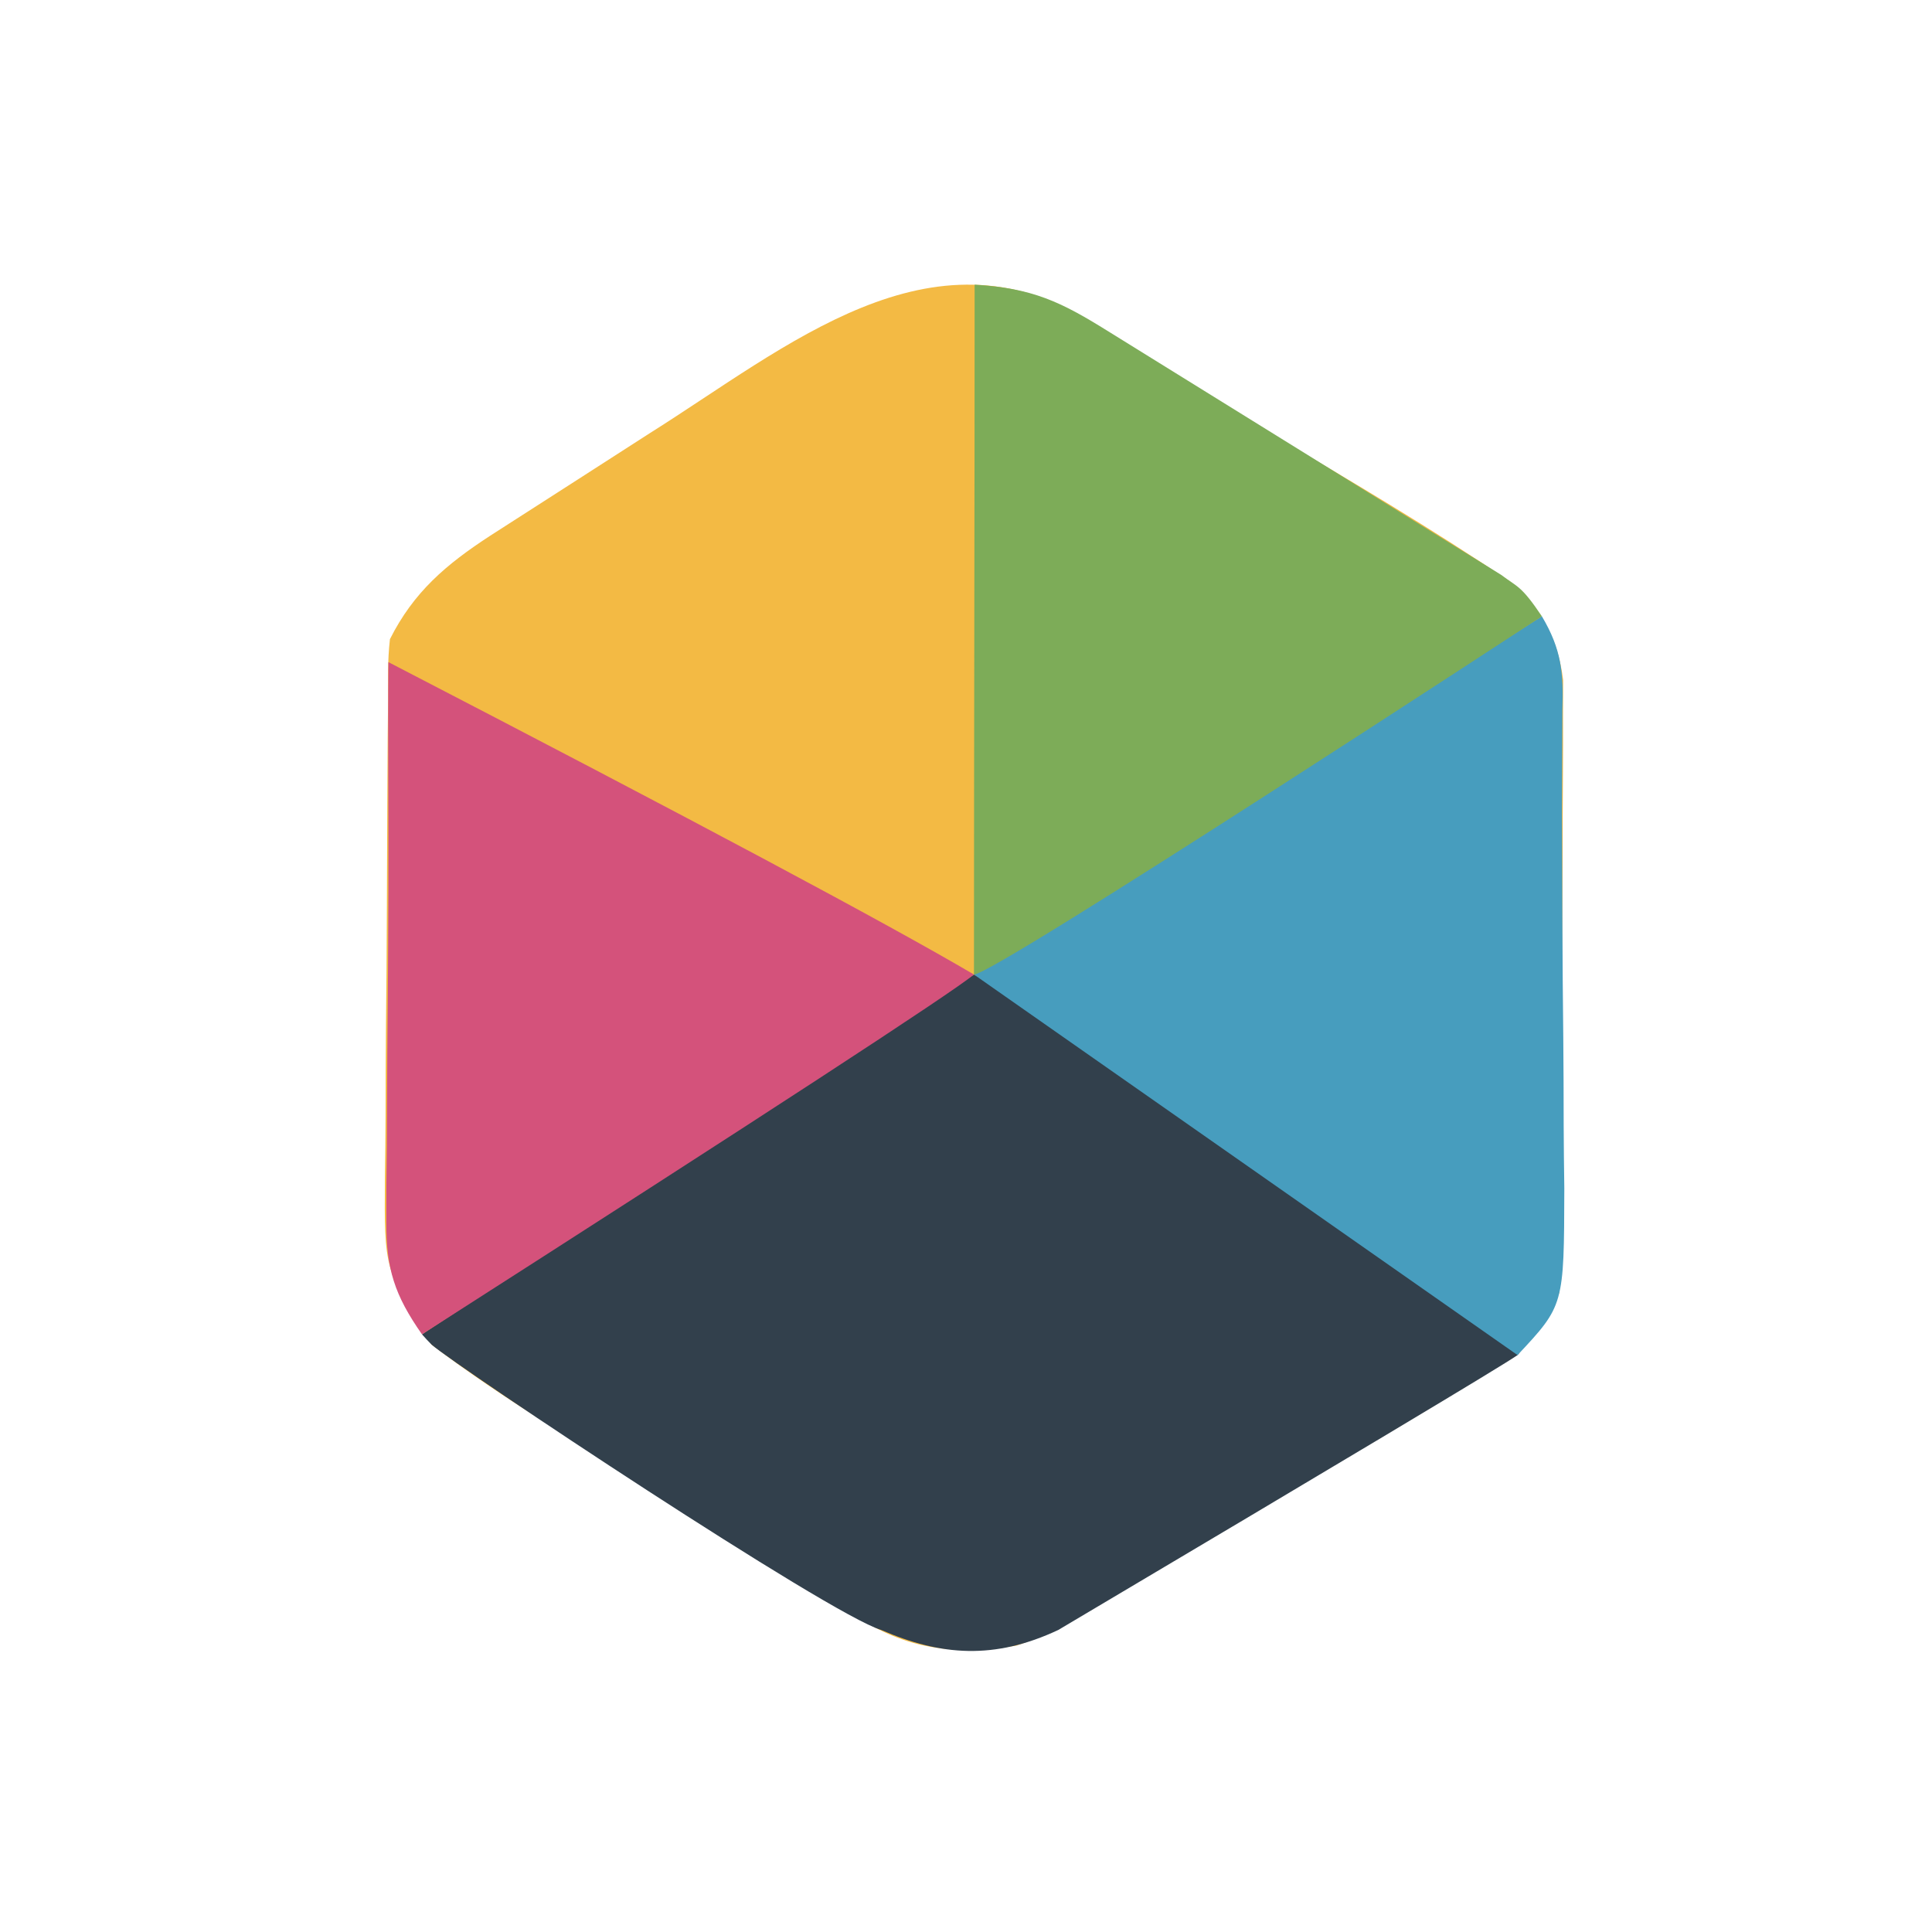 <svg xmlns="http://www.w3.org/2000/svg" version="1.1" xmlns:xlink="http://www.w3.org/1999/xlink" width="112px" height="112px"><svg width="112px" height="112px" viewBox="0 0 112 112" version="1.1" xmlns="http://www.w3.org/2000/svg" xmlns:xlink="http://www.w3.org/1999/xlink">
    <title>logo_icon</title>
    <g id="SvgjsG1040" stroke="none" stroke-width="1" fill="none" fill-rule="evenodd">
        <g id="SvgjsG1039" transform="translate(22, 16)">
            <g id="SvgjsG1038">
                <path d="M6.427,15.05 C3.846,16.73 1.979,18.323 0.605,21.053 C0.454,22.384 0.509,23.387 0.498,24.555 C0.49,25.29 0.483,26.025 0.475,26.782 C0.47,27.589 0.465,28.395 0.461,29.201 C0.459,29.607 0.456,30.013 0.454,30.431 C0.441,32.58 0.432,34.729 0.427,36.879 C0.42,39.094 0.399,41.309 0.375,43.524 C0.359,45.232 0.354,46.938 0.352,48.646 C0.348,49.858 0.332,51.07 0.315,52.282 C0.275,57.617 0.275,57.617 3.026,61.955 C7.189,65.127 11.974,67.944 16.492,70.592 C19.006,72.067 21.488,73.562 23.908,75.186 C24.543,75.605 24.543,75.605 25.19,76.033 C25.971,76.553 26.744,77.083 27.508,77.626 C30.554,79.635 33.319,79.964 36.921,79.398 C38.659,78.821 40.132,77.984 41.688,77.03 C42.13,76.772 42.573,76.513 43.03,76.247 C44.042,75.653 45.05,75.052 46.055,74.445 C47.71,73.447 49.373,72.465 51.039,71.486 C52.574,70.583 54.105,69.674 55.635,68.764 C56.394,68.313 57.154,67.862 57.914,67.413 C58.993,66.772 60.069,66.125 61.143,65.477 C61.768,65.103 62.393,64.728 63.037,64.343 C65.185,62.869 67.211,61.301 68.395,58.947 C68.459,57.778 68.485,56.606 68.492,55.435 C68.498,54.698 68.504,53.961 68.51,53.202 C68.513,52.394 68.515,51.586 68.518,50.778 C68.521,49.951 68.525,49.123 68.528,48.296 C68.534,46.56 68.538,44.824 68.54,43.088 C68.543,40.868 68.558,38.647 68.575,36.426 C68.587,34.717 68.59,33.007 68.591,31.297 C68.592,30.479 68.597,29.66 68.605,28.842 C68.616,27.695 68.613,26.547 68.61,25.4 C68.613,24.748 68.615,24.095 68.617,23.424 C68.307,20.953 67.357,19.342 65.503,17.686 C60.985,14.641 56.305,11.875 51.608,9.114 C49.511,7.877 47.44,6.609 45.385,5.303 C44.903,4.999 44.42,4.696 43.923,4.383 C43.015,3.809 42.11,3.228 41.211,2.64 C31.975,-3.152 23.614,4.12 15.666,9.114 C15.625,9.14 7.622,14.291 6.427,15.05 Z" id="SvgjsPath1037" fill="#F3BA44" fill-rule="nonzero"></path>
                <path d="M65.974,62.556 C65.025,63.216 56.151,68.527 39.351,78.49 C35.659,80.226 32.558,80 29.082,78.49 C26.097,77.607 4.555,63.282 3.026,61.955 C2.858,61.788 2.67,61.587 2.462,61.353 C3.35,60.749 14.017,53.797 34.462,40.495 C57.266,53.344 67.77,60.698 65.974,62.556 Z" id="SvgjsPath1036" fill="#32404C" fill-rule="nonzero"></path>
                <path d="M67.384,19.727 C68.525,21.655 68.645,23.003 68.573,25.178 L68.546,31.089 C68.559,33.235 68.568,35.38 68.573,37.525 C68.58,39.736 68.601,41.947 68.625,44.157 C68.641,45.862 68.646,47.566 68.648,49.271 C68.652,50.48 68.668,51.689 68.685,52.899 C68.668,59.676 68.668,59.676 65.974,62.556 L34.462,40.495 C34.462,40.495 45.436,33.572 67.384,19.727 Z" id="SvgjsPath1035" fill="#479DBE" fill-rule="nonzero"></path>
                <path d="M34.5,0.502 C37.857,0.703 39.496,1.496 42.189,3.172 C42.827,3.566 64.644,17.092 65.03,17.33 C65.974,18.045 66.173,17.923 67.384,19.727 C67.384,19.727 35.673,40.495 34.462,40.495 C34.462,27.195 34.5,14.204 34.5,0.502 Z" id="SvgjsPath1034" fill="#7DAC58" fill-rule="nonzero"></path>
                <path d="M0.517,22.384 C18.138,31.51 29.453,37.547 34.462,40.495 C33.057,41.64 22.391,48.593 2.462,61.353 C0.871,59.074 0.381,57.565 0.399,54.802 C0.399,54.104 0.399,53.405 0.4,52.686 C0.409,51.938 0.418,51.191 0.428,50.421 C0.431,49.65 0.433,48.88 0.436,48.087 C0.443,46.047 0.46,44.007 0.481,41.967 C0.499,39.882 0.507,37.798 0.517,35.713 C0.537,31.628 0.478,26.469 0.517,22.384 Z" id="SvgjsPath1033" fill="#D4527B" fill-rule="nonzero"></path>
            </g>
        </g>
    </g>
</svg><style>@media (prefers-color-scheme: light) { :root { filter: none; } }
@media (prefers-color-scheme: dark) { :root { filter: none; } }
</style></svg>